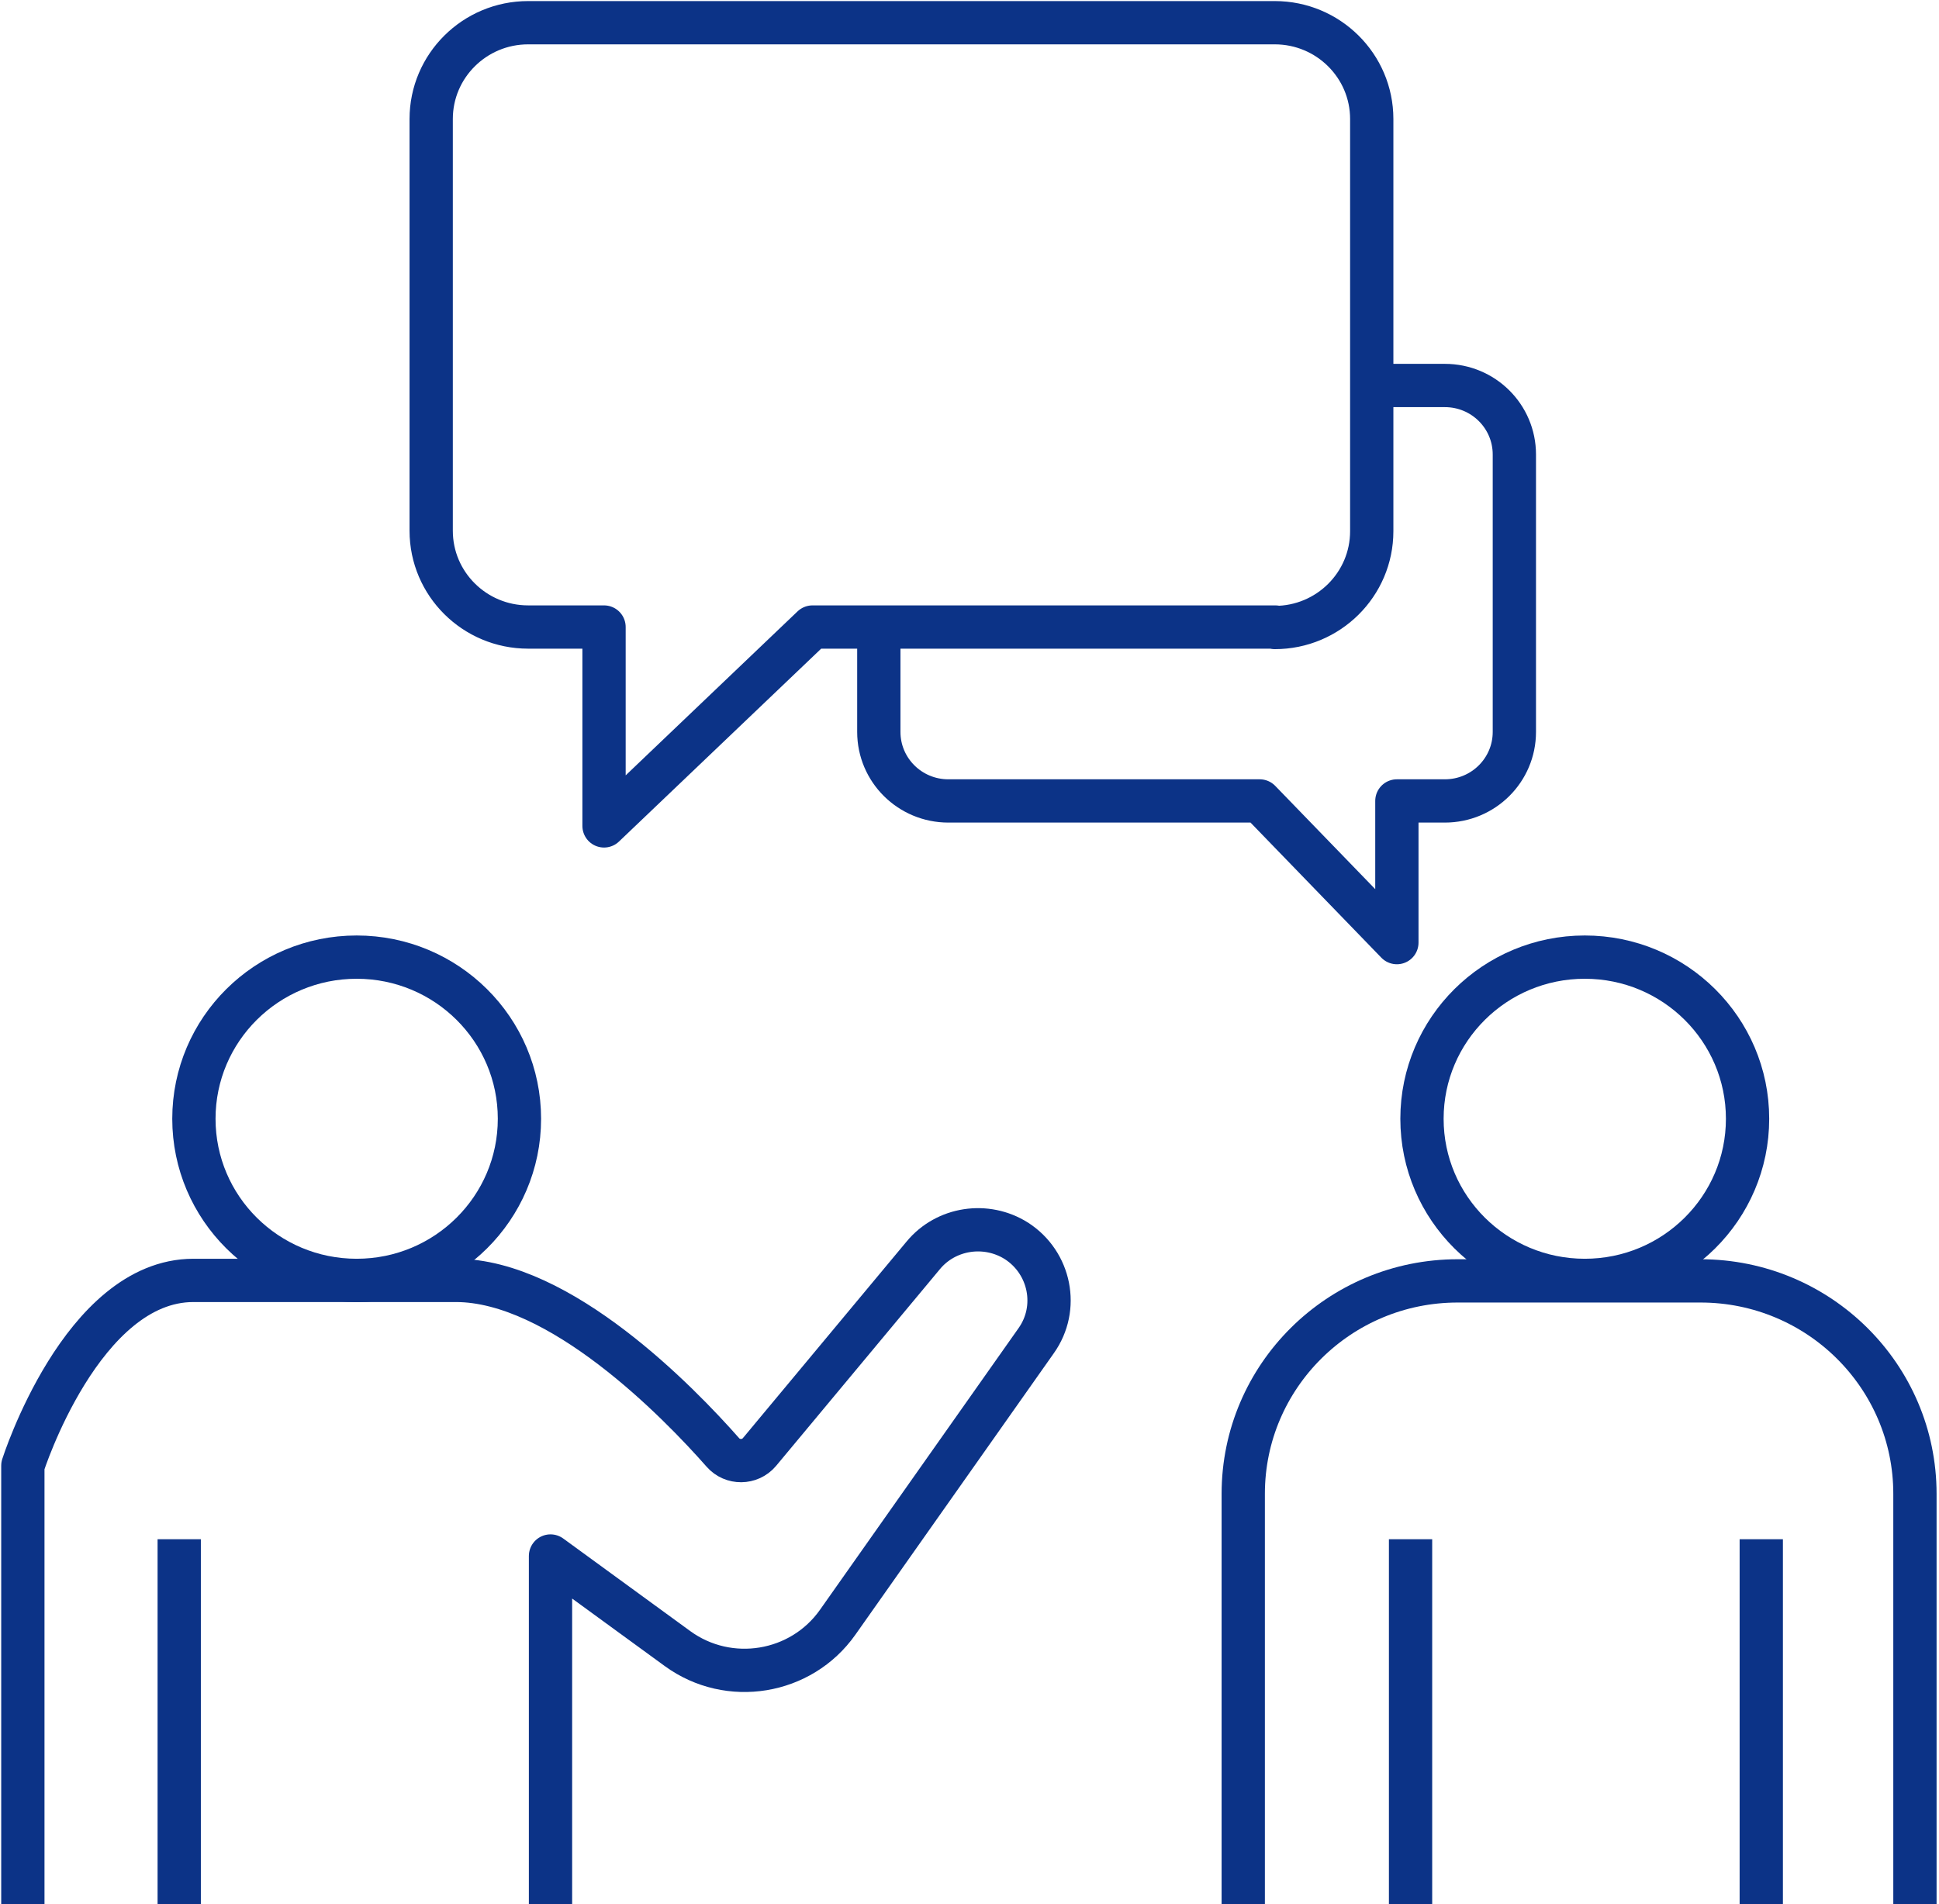 <svg xmlns="http://www.w3.org/2000/svg" width="56" height="55" viewBox="0 0 56 55" fill="none">
  <g clip-path="url(#clip0_4484_234317)">
    <path d="M10.301 36.981C12.897 36.981 15.002 34.891 15.002 32.313C15.002 29.734 12.897 27.644 10.301 27.644C7.704 27.644 5.6 29.734 5.6 32.313C5.6 34.891 7.704 36.981 10.301 36.981Z" stroke="#0C3387" stroke-width="1.25" stroke-linejoin="round"/>
    <path d="M45.77 36.981C48.366 36.981 50.471 34.891 50.471 32.313C50.471 29.734 48.366 27.644 45.77 27.644C43.173 27.644 41.068 29.734 41.068 32.313C41.068 34.891 43.173 36.981 45.77 36.981Z" stroke="#0C3387" stroke-width="1.25" stroke-linejoin="round"/>
    <path d="M0.66 55V42.332C0.66 42.332 2.364 36.981 5.586 36.981H13.166C16.177 36.981 19.597 40.496 20.878 41.951C21.155 42.266 21.657 42.266 21.934 41.938L26.662 36.26C27.322 35.46 28.484 35.289 29.356 35.84C30.333 36.47 30.597 37.781 29.924 38.725L24.192 46.856C23.136 48.351 21.049 48.692 19.57 47.617L15.899 44.941V55.013" stroke="#0C3387" stroke-width="1.25" stroke-linejoin="round"/>
    <path d="M5.176 55V44.456" stroke="#0C3387" stroke-width="1.25" stroke-linejoin="round"/>
    <path d="M35.906 55V43.145C35.906 39.749 38.679 36.995 42.1 36.995H49.112C52.532 36.995 55.305 39.749 55.305 43.145V55" stroke="#0C3387" stroke-width="1.25" stroke-linejoin="round"/>
    <path d="M40.738 55V44.456" stroke="#0C3387" stroke-width="1.25" stroke-linejoin="round"/>
    <path d="M50.867 55V44.456" stroke="#0C3387" stroke-width="1.25" stroke-linejoin="round"/>
    <path d="M36.831 18.11H23.466L17.445 23.854V18.11H15.253C13.708 18.11 12.453 16.865 12.453 15.33V3.436C12.453 1.902 13.708 0.656 15.253 0.656H36.817C38.362 0.656 39.617 1.902 39.617 3.436V15.343C39.617 16.878 38.362 18.124 36.817 18.124L36.831 18.11Z" stroke="#0C3387" stroke-width="1.25" stroke-linejoin="round"/>
    <path d="M39.63 11.134H41.729C42.839 11.134 43.736 12.025 43.736 13.127V21.14C43.736 22.241 42.839 23.133 41.729 23.133H40.343V27.225L36.381 23.133H27.388C26.279 23.133 25.381 22.241 25.381 21.14V18.11" stroke="#0C3387" stroke-width="1.25" stroke-linejoin="round"/>
  </g>
  <defs>
    <clipPath id="clip0_4484_234317">
      <rect width="55.965" height="55" fill="white"/>
    </clipPath>
  </defs>
</svg>
